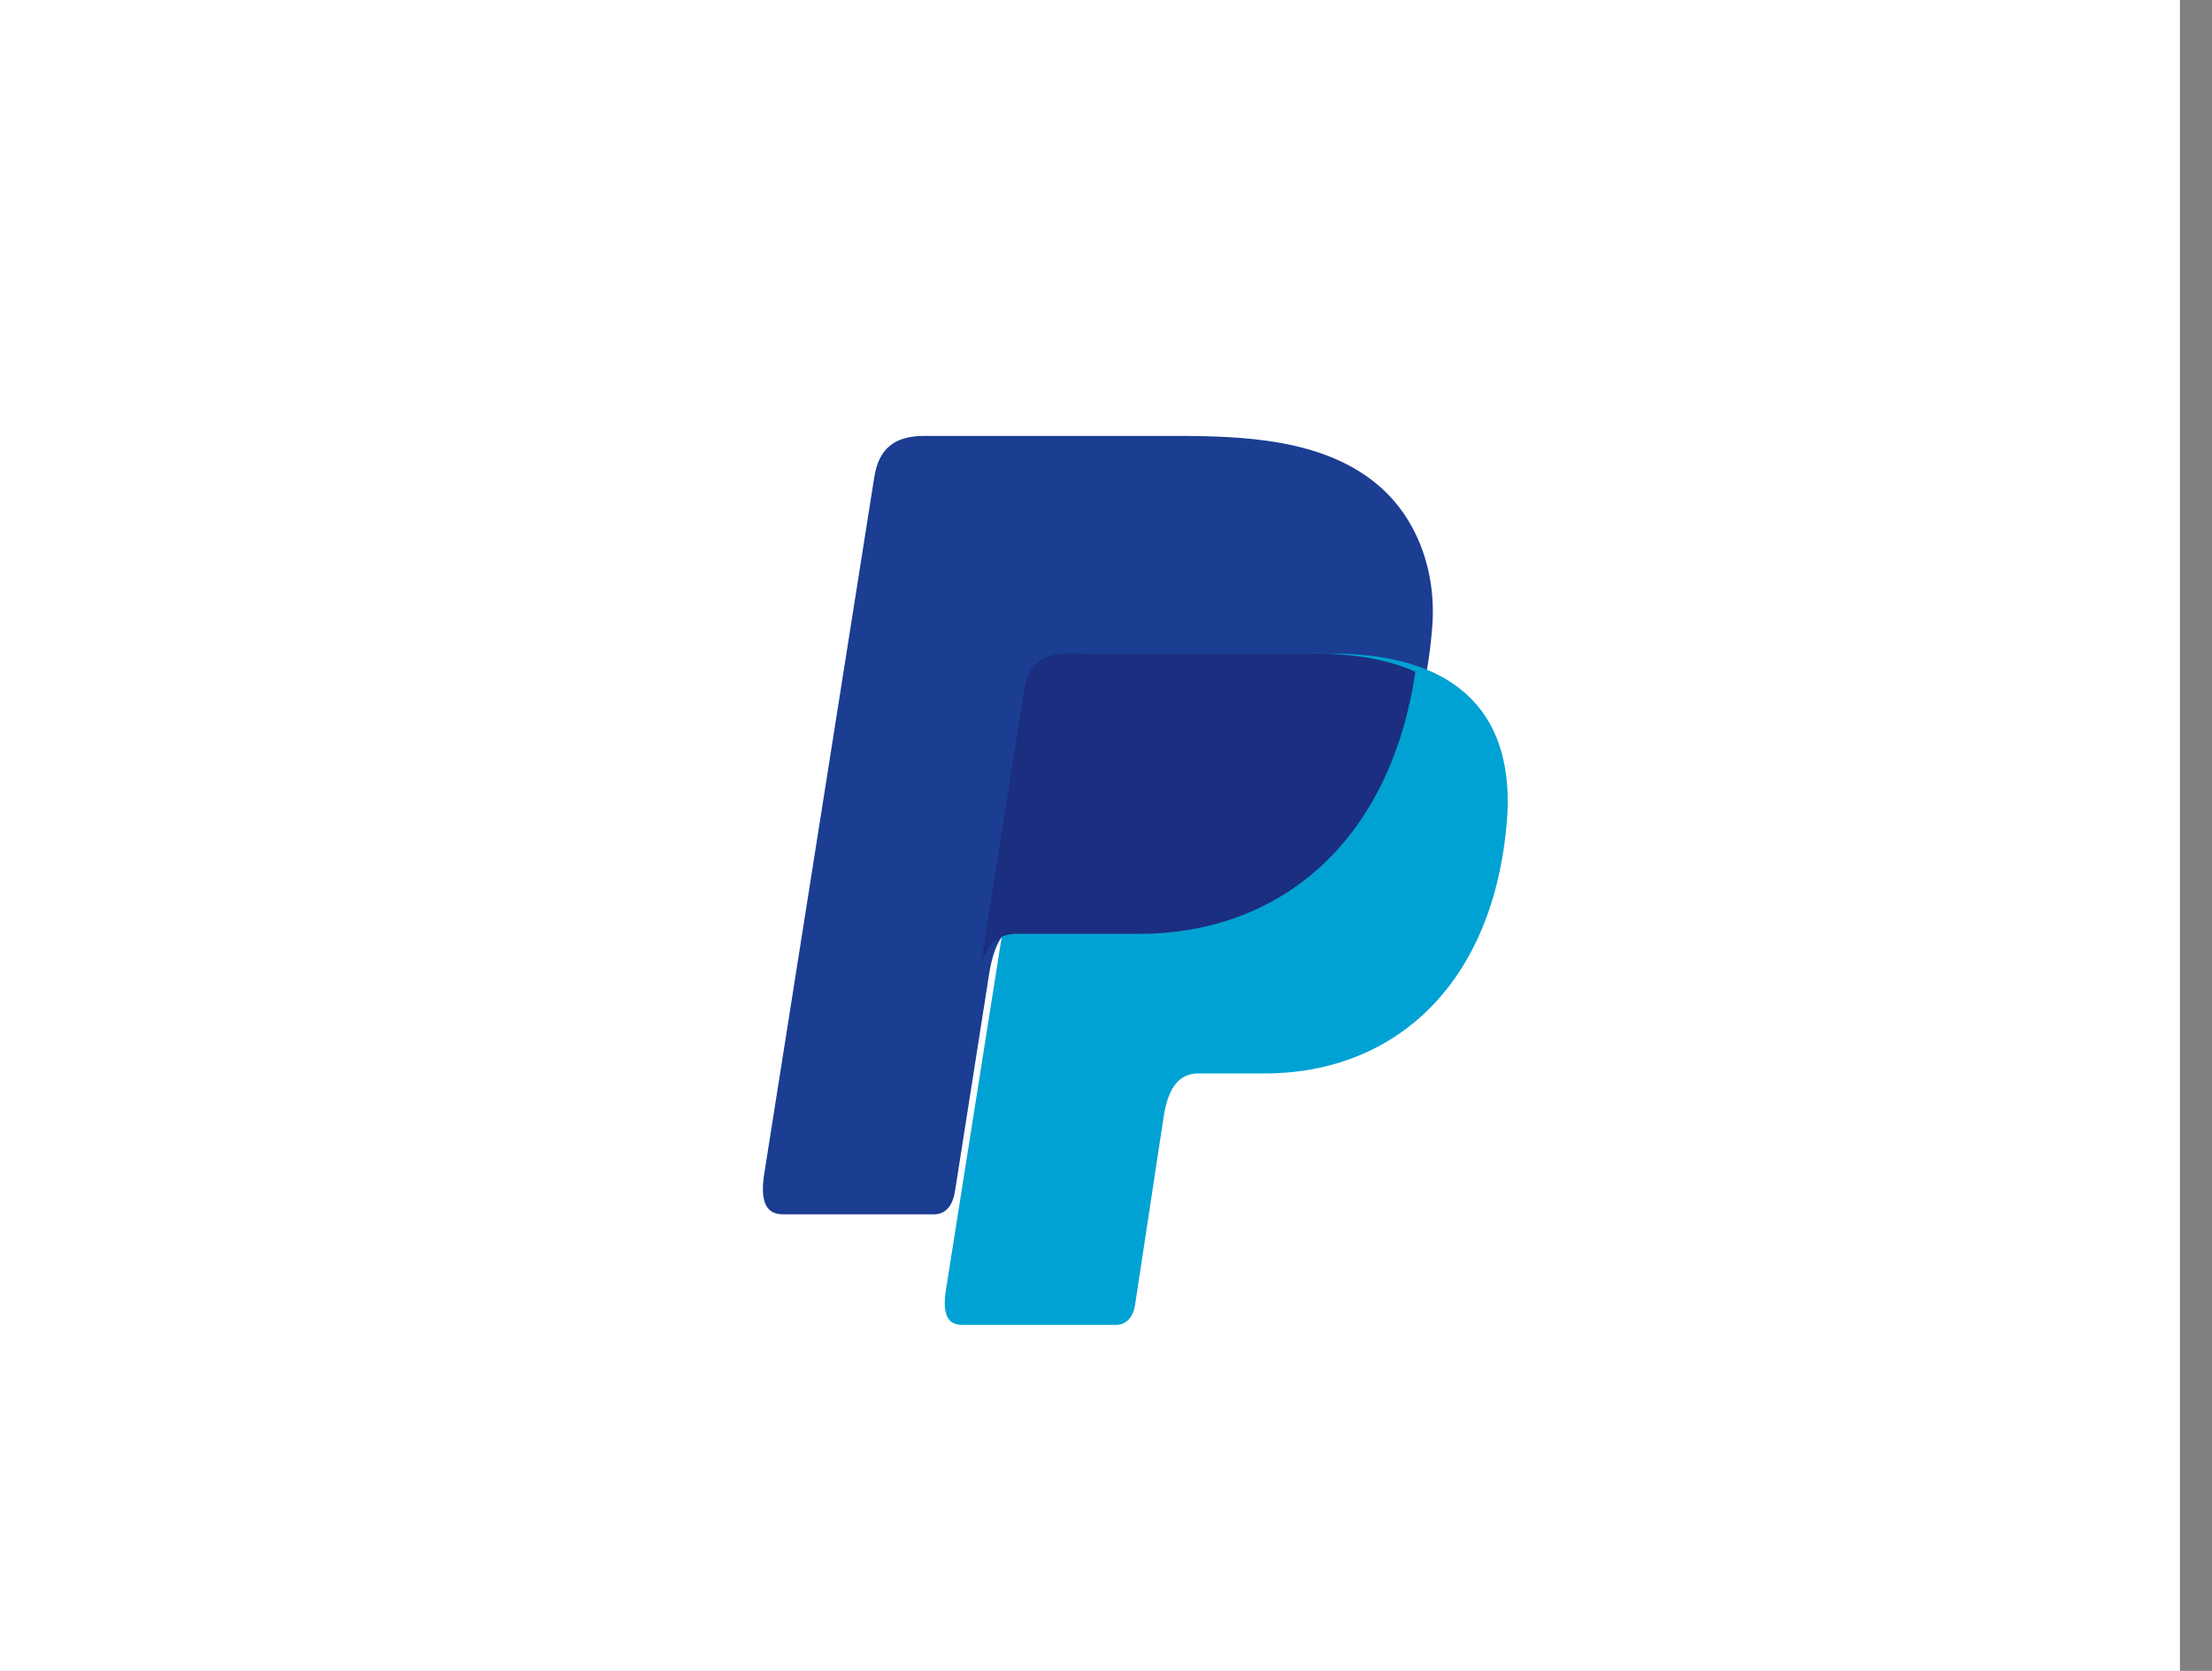 <svg xmlns="http://www.w3.org/2000/svg" width="45" height="34" viewBox="0 0 45 34"><rect x="0" y="0" width="45" height="34" fill="#808080" stroke="none"/><g><g><g><path fill="#fff" d="M0 0h44.348v34H0z"/></g><g><path fill="#1b3d92" d="M18.803 8.87h5.044c1.42 0 3.105.046 4.233 1.04.753.664 1.148 1.722 1.056 2.858-.309 3.851-2.613 6.009-5.702 6.009h-2.488c-.423 0-.704.28-.823 1.04l-.694 4.416c-.045.286-.17.455-.396.476h-3.107c-.345 0-.468-.264-.377-.835l2.237-14.166c.09-.568.4-.838 1.017-.838"/></g><g><path fill="#00a2d3" d="M22.051 13.3h5.04c2.704 0 3.723 1.37 3.566 3.385-.26 3.322-2.268 5.158-4.932 5.158H24.38c-.365 0-.611.242-.71.898l-.578 3.808c-.037.247-.167.393-.363.41h-3.16c-.296 0-.402-.227-.324-.72l1.93-12.216c.076-.49.344-.723.876-.723"/></g><g><path fill="#1b2e7f" d="M19.96 19.598l.88-5.575c.078-.49.346-.723.878-.723h5.039c.834 0 1.508.13 2.036.37-.506 3.428-2.723 5.332-5.626 5.332h-2.488c-.327 0-.572.168-.719.596"/></g></g></g></svg>